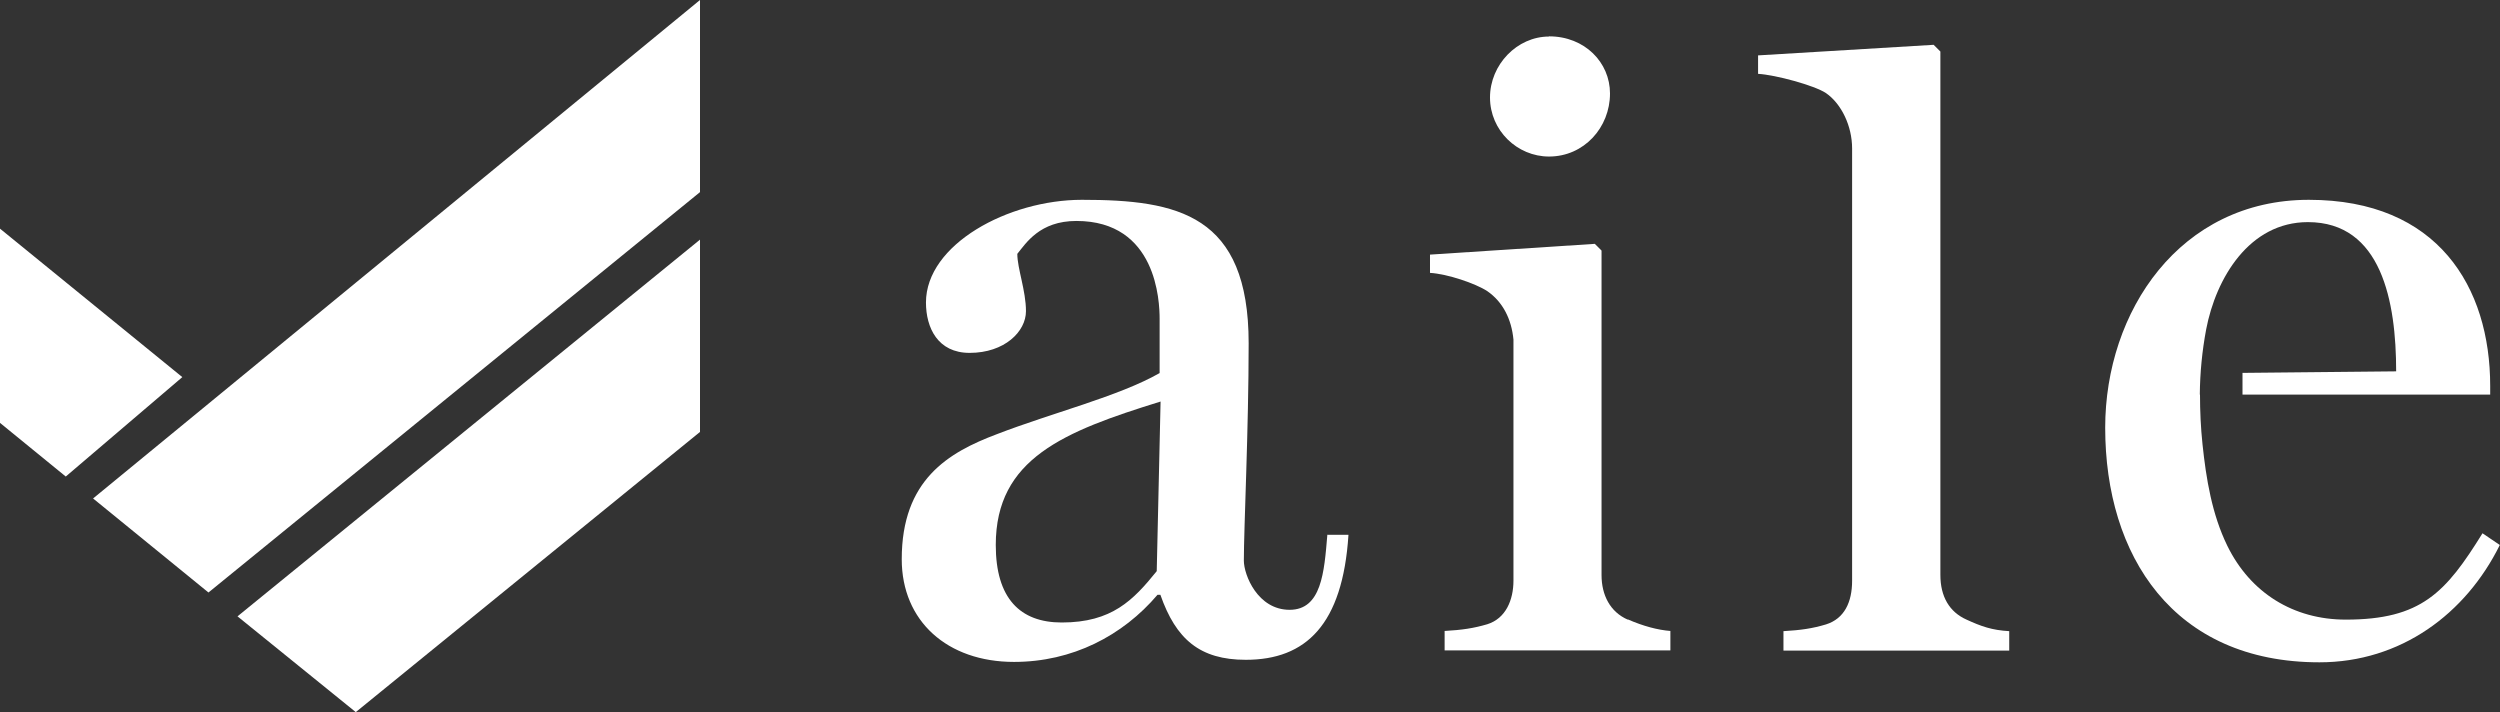 <?xml version="1.0" encoding="UTF-8"?><svg id="_レイヤー_2" xmlns="http://www.w3.org/2000/svg" viewBox="0 0 130 37.03"><rect x="0" y="0" width="130" height="37.03" fill="#333333" stroke="none"/><defs><style>.cls-1{fill:#fff;}</style></defs><g id="_レイヤー_1-2"><g id="logo"><g id="logotype"><path class="cls-1" d="M69.02,27.83c-.16,1.92-.3,3.88-1.96,3.88s-2.38-1.81-2.38-2.56c0-1.67.25-6.86.25-11.3,0-6.7-3.68-7.46-8.67-7.46-3.83,0-8.11,2.32-8.11,5.34,0,1.31.61,2.62,2.27,2.62,1.82,0,2.93-1.11,2.93-2.17s-.45-2.22-.45-2.98c.45-.55,1.16-1.71,3.07-1.71,4.18,0,4.33,4.18,4.33,5.09v2.82c-2.12,1.21-5.6,2.07-8.47,3.18-2.52.95-4.94,2.37-4.94,6.5,0,3.22,2.37,5.34,5.84,5.34,3.03,0,5.65-1.36,7.46-3.49h.15c.81,2.32,2.06,3.38,4.44,3.38,3.12,0,5.04-1.82,5.34-6.5h-1.11ZM60.15,29.7c-1.22,1.51-2.33,2.67-4.94,2.67-2.17,0-3.43-1.26-3.43-4.03,0-4.49,3.53-5.9,8.57-7.46l-.2,8.82Z"/><path class="cls-1" d="M80.55,1.9c-1.66,0-3.07,1.46-3.07,3.17s1.41,3.07,3.07,3.07c1.82,0,3.17-1.51,3.17-3.28,0-1.61-1.31-2.97-3.17-2.97ZM84.64,32.22c-.91-.4-1.36-1.27-1.36-2.32V13.03l-.35-.35-8.57.56v.95c.9.05,2.37.55,2.98.95.81.56,1.26,1.46,1.36,2.52v12.53c0,1.01-.4,1.97-1.36,2.27-.71.21-1.32.3-2.22.35v1.01h11.74v-1.01c-.65-.05-1.41-.25-2.21-.6Z"/><path class="cls-1" d="M102.26,32.22c-.9-.4-1.36-1.21-1.36-2.32V2.68l-.35-.35-9.13.55v.96c.9.05,2.93.6,3.53,1,.81.56,1.36,1.72,1.36,2.88v22.48c0,1.11-.4,1.97-1.36,2.27-.7.21-1.31.3-2.21.35v1.01h11.74v-1.01c-.9-.05-1.46-.25-2.22-.6Z"/><path class="cls-1" d="M114.4,20.52c0,.86.04,1.73.13,2.58.19,1.8.49,3.64,1.29,5.28,1.2,2.45,3.44,3.84,6.16,3.84,3.93,0,5.2-1.41,7.11-4.49l.9.61c-1.77,3.58-5.15,6.1-9.38,6.1-7.6,0-11.14-5.55-11.14-12.2,0-6.05,3.88-11.85,10.59-11.85s9.43,4.54,9.43,9.68v.45h-12.88v-1.13l7.99-.08c0-3.63-.76-7.76-4.59-7.76-3.04,0-4.78,2.9-5.29,5.58-.21,1.12-.32,2.25-.33,3.39Z"/></g><g id="simbol"><polygon class="cls-1" points="9.48 19.61 0 11.89 0 21.99 3.42 24.78 9.48 19.61"/><polygon class="cls-1" points="4.84 25.92 10.84 30.81 36.4 9.99 36.4 0 4.84 25.92"/><polygon class="cls-1" points="36.4 12.46 36.4 22.46 18.5 37.03 12.35 32.05 36.4 12.46"/></g></g></g></svg>